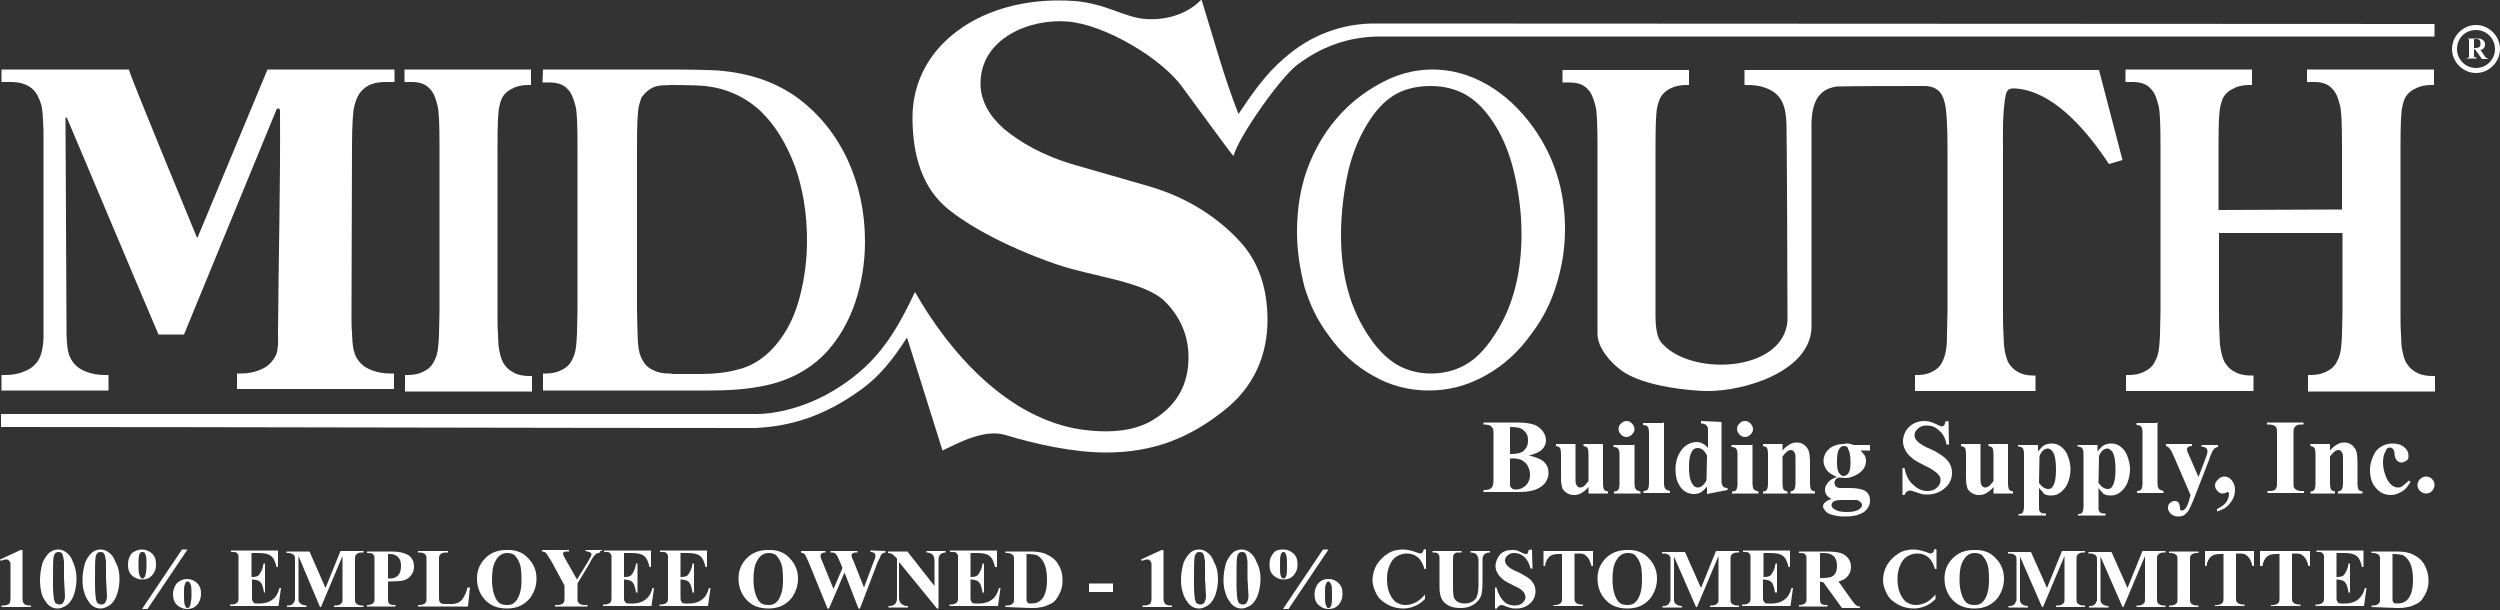 <?xml version="1.0" encoding="utf-8"?>
<!-- Generator: Adobe Illustrator 25.4.1, SVG Export Plug-In . SVG Version: 6.00 Build 0)  -->
<svg version="1.1" id="Layer_1" xmlns="http://www.w3.org/2000/svg" xmlns:xlink="http://www.w3.org/1999/xlink" x="0px" y="0px"
	 viewBox="0 0 500 122" style="enable-background:new 0 0 500 122;" xml:space="preserve">
<rect x="0" y="0" width="500" height="122" fill="#333333" stroke="none"/>
<style type="text/css">
	.st0{fill-rule:evenodd;clip-rule:evenodd;fill:#FFFFFF;}
	.st1{fill:#FFFFFF;}
</style>
<g>
	<path class="st0" d="M80.9,13.9L80.9,13.9h16.5l0,0h8.8V17c-0.2,0-1.9-0.1-3.3,0.5c-1.1,0.5-1.9,1-2.5,2.1c-0.2,0.5-0.4,1-0.5,1.6
		c-0.3,1-0.4,3.8-0.4,8.2v32.9c0,1.8,0,3.3,0.1,4.5l0,0c0,0.1,0,0.1,0,0.2c0,0.8,0.1,1.5,0.1,2.1c0.2,1.5,0.5,2.6,0.9,3.4
		c0.7,1.1,1.4,1.7,2.5,2.2c1.4,0.6,3.1,0.5,3.3,0.5v3.1h-8.8l0,0h-7l0,0h-0.8l0,0H81V75c0.2,0,1.9,0.1,3.3-0.5
		c1.1-0.5,1.9-1,2.5-2.2c0.9-1.6,0.9-3.6,1-5.4v-0.2c0-1.2,0.1-2.8,0.1-4.5V29.3c0-4.4-0.1-7.1-0.4-8.2c-0.4-1.6-0.8-2.6-1.5-3.3
		c-1.4-1.6-3.3-1.4-5.1-1.4L80.9,13.9L80.9,13.9L80.9,13.9z"/>
	<path class="st0" d="M39.6,47.3l13.9-33.4h25.4V14l0,0l0,0v2.4c-2.2,0-4.4-0.2-6.2,1.4c-0.8,0.7-1.4,1.7-1.8,3.3
		c-0.3,1-0.5,3.8-0.5,8.2l-0.1,32.6c0,0.1,0,0.2,0,0.3c0,0.5,0,0.9,0,1.3l0,0l0,0l0,0l0,0l0,0l0,0l0,0c0,1,0,2.1,0.1,2.9
		c0,0,0,0,0,0.1v0.1c0.1,1.9,0.1,3.9,1.2,5.4c0.8,1.1,1.7,1.7,3.2,2.2c1.7,0.6,3.8,0.5,4,0.5c0,1,0,2.1,0,3.1H47.4v-3.1
		c0.3,0,2.3,0.1,4-0.5c1.4-0.5,2.3-1,3.2-2.2c0.5-0.7,0.8-1.3,0.9-2.1c0.2-1.4,0.1-2.9,0.1-3c0.1-15,0.5-29.7,0.4-44.7
		c0-0.3-0.1-0.5-0.3-0.5c-0.2,0-0.3,0-0.4,0.2L36.8,66.9h-5.1c-6.1-14.3-12.2-28.9-18.3-43.3c0-0.1-0.1-0.1-0.2-0.1
		c0,0-0.1,0-0.1,0.1l0.2,41.6c0,0.2,0,0.4,0,0.7c0,0.4,0,0.7,0,1c0.1,1.9,0.1,3.9,1.2,5.4c0.8,1.1,1.7,1.7,3.2,2.2
		c1.7,0.6,3.8,0.5,4,0.5v3.1h-9.7l0,0h-1l0,0H0.3V75c0.3,0,2.3,0.1,4-0.5c1.4-0.5,2.3-1,3.2-2.2c0.9-1.3,1.1-3,1.2-4.6
		c0,0.1,0-41.7,0-41.7c-0.1-2.4-0.2-4-0.4-4.9c-0.5-1.6-1-2.6-1.8-3.3c-1.8-1.6-4-1.4-6.2-1.4v-2.5c2,0,11.9,0,11.9,0
		c7.6,0,13.7,0,13.6,0C25.5,14,39.2,47,39.3,47.3c0,0.1,0.1,0.2,0.2,0.2C39.6,47.4,39.6,47.4,39.6,47.3L39.6,47.3z"/>
	<path class="st0" d="M108.6,13.9L108.6,13.9h24.6c5.4,0,8.9,0.1,10.4,0.2c6.3,0.5,11.6,2.3,16.1,5.6c4.1,3.1,7.4,7.1,9.8,12.2
		c2.3,5,3.5,10.5,3.5,16.4c0,4.3-0.7,8.5-2,12.3s-3.2,7-5.5,9.6c-3.3,3.6-7.4,5.8-12.4,6.9c-3.8,0.8-7.5,1-11.4,1h-21.8l0,0h-1l0,0
		h-10.3v-0.3l0,0v-3.1c0.2,0,1.9,0.1,3.3-0.5c1.1-0.5,1.9-1,2.5-2.2c0.9-1.6,0.9-3.6,1-5.4v-0.2c0-1.2,0.1-2.7,0.1-4.5V29.4
		c0-4.4-0.1-7-0.4-8.2c-0.4-1.5-0.8-2.6-1.5-3.3c-1.4-1.6-3.3-1.4-5.1-1.4L108.6,13.9L108.6,13.9L108.6,13.9L108.6,13.9L108.6,13.9
		L108.6,13.9L108.6,13.9z M134.1,17c3.7,0,6,0.1,7,0.2c4.3,0.5,8,2.2,11.1,5.1c2.9,2.8,5.1,6.5,6.8,11c1.6,4.5,2.4,9.5,2.4,14.8
		c0,3.9-0.5,7.6-1.4,11.1c-0.9,3.5-2.2,6.3-3.9,8.6c-2.3,3.2-5.2,5.3-8.5,6.1c-2.5,0.7-5.2,0.9-7.8,0.9h-5.5v-0.1
		c-0.2,0-1.9,0.1-3.3-0.5c-1.1-0.5-1.9-1-2.5-2.2c-0.5-0.8-0.8-1.9-0.9-3.4c0-0.6-0.1-1.2-0.1-2.1c0-0.1,0-0.1,0-0.2l0,0
		c0-1.2-0.1-2.7-0.1-4.5V29.3c0-4.4,0.1-7,0.4-8.2c0.2-0.7,0.3-1.1,0.5-1.6c0.7-1,1.4-1.6,2.5-2.1C132.2,16.9,133.8,17.1,134.1,17
		L134.1,17L134.1,17z"/>
	<path class="st0" d="M443.7,42l24.7-0.1V29.3c0-4.4-0.1-7.1-0.4-8.2c-0.4-1.6-0.8-2.6-1.5-3.3c-1.4-1.6-3.3-1.4-5.1-1.4v-2.5l0,0
		l0,0H478l0,0h8.8V17c-0.2,0-1.9-0.1-3.3,0.5c-1.1,0.5-1.9,1-2.5,2.1c-0.2,0.5-0.4,1-0.5,1.6c-0.3,1-0.4,3.8-0.4,8.2v32.9
		c0,1.8,0,3.3,0.1,4.5l0,0c0,0.1,0,0.1,0,0.2c0,0.8,0.1,1.5,0.1,2.1c0.2,1.5,0.5,2.6,0.9,3.4c0.7,1.1,1.4,1.7,2.5,2.2
		c1.4,0.6,3.1,0.5,3.3,0.5v3.1h-8.8l0,0h-7l0,0h-0.8l0,0h-8.8V75c0.2,0,1.9,0.1,3.3-0.5c1.1-0.5,1.9-1,2.5-2.2
		c0.9-1.6,0.9-3.6,1-5.4v-0.2c0-1.2,0.1-2.8,0.1-4.5V46.6c-6.8,0-17.1,0-24.7,0v15.6c0,1.8,0,3.3,0.1,4.5l0,0c0,0.1,0,0.1,0,0.2
		c0,0.8,0.1,1.5,0.1,2.1c0.2,1.5,0.5,2.6,0.9,3.4c0.7,1.1,1.4,1.7,2.5,2.2c1.4,0.6,3.1,0.5,3.3,0.5v3.1h-8.8l0,0h-7l0,0H434l0,0
		h-8.8V75c0.2,0,1.9,0.1,3.3-0.5c1.1-0.5,1.9-1,2.5-2.2c0.9-1.6,0.9-3.6,1-5.4v-0.2c0-1.2,0.1-2.8,0.1-4.5V29.3
		c0-4.4-0.1-7.1-0.4-8.2c-0.4-1.6-0.8-2.6-1.5-3.3c-1.4-1.6-3.3-1.4-5.1-1.4v-2.5l0,0l0,0h16.5l0,0h8.8V17c-0.2,0-1.9-0.1-3.3,0.5
		c-1.1,0.5-1.9,1-2.5,2.1c-0.2,0.5-0.4,1-0.5,1.6c-0.3,1-0.4,3.8-0.4,8.2L443.7,42L443.7,42z"/>
	<path class="st0" d="M403.2,17.7c-0.7,0-1.7-0.2-2,1.1c-0.8,3.3-0.6,9.9-0.6,10.6v32.8c0,1.8,0,3.3,0.1,4.5l0,0c0,0.1,0,0.1,0,0.2
		c0,0.8,0.1,1.4,0.1,2.1c0.1,1.5,0.5,2.6,0.8,3.4c0.7,1.1,1.3,1.7,2.4,2.2c1.3,0.6,2.9,0.5,3.1,0.5v3.1h-8.4l0,0h-6.7l0,0h-0.8l0,0
		H383V75c0.2,0,1.8,0.1,3.1-0.5c1.1-0.5,1.8-1,2.4-2.2c0.8-1.6,0.9-3.6,0.9-5.4v-0.2c0-1.2,0.1-2.7,0.1-4.5V29.5
		c0-4.4-0.2-7.1-0.4-8.2c-0.4-2.4-1.3-3.9-3.9-4.1c-16.8,0-17.9,0.1-17.9,0.1c-3.9,0.6-4.8,3.5-5,7c0-0.1,0,41.4,0,41.4
		c-0.5,8.8-13.8,12.6-20.9,12.5c-2.3,0-12.5-0.7-17.1-4.1c-2.1-1.5-4.8-4.5-4.8-7.3c0-12.5,0-24.9,0-37.4c0-4.4-0.1-7-0.4-8.2
		c-0.4-1.5-0.8-2.6-1.5-3.3c-1.4-1.6-3.3-1.4-5.1-1.4v-2.5l0,0l0,0h16.5l0,0h8.8V17c-0.2,0-1.9-0.1-3.3,0.5c-1.9,0.8-2.6,1.9-3,3.7
		c-0.3,1-0.4,3.8-0.4,8.2V62c0,1.5-0.1,4.7,1,6.3c5.4,7,24.5,6.4,25.4-4.1c-0.1-36.9-0.2-37.6-0.2-39.2c-0.1-3.6-0.8-6.3-4.4-7.5
		c-1.7-0.6-3.8-0.5-4-0.5v-3h9.7l0,0c2.9,0,5.8,0,8.7,0l0,0h3.2h49.3l4.7,18l-2.7,0.8C414.9,22.4,408.6,18.1,403.2,17.7L403.2,17.7z
		"/>
	<path class="st0" d="M259.4,46.4c0-5,0.8-9.7,2.6-14s4.3-8,7.7-11.2c2.5-2.3,5.3-4.1,8.1-5.4c2.9-1.3,5.8-1.9,8.7-1.9
		c3.8,0,7.4,1,10.9,3c3.5,2,6.6,4.9,9.2,8.5c4.3,6,6.4,12.8,6.4,20.4c0,3.9-0.6,7.5-1.7,11.1c-1.1,3.6-2.7,6.8-4.9,9.7
		c-2.6,3.7-5.7,6.5-9.3,8.5s-7.3,3-11.3,3c-3.9,0-7.6-0.9-11.1-2.9c-3.6-2-6.6-4.7-9.1-8.3c-2.1-2.8-3.6-5.9-4.7-9.5
		C260,53.9,259.4,50.2,259.4,46.4L259.4,46.4z M268.2,47c0,8.2,1.9,15,5.8,20.6c1.7,2.5,3.6,4.3,5.5,5.4c2,1.1,4.1,1.7,6.7,1.7
		s4.8-0.6,6.8-1.7c2-1.1,3.8-2.9,5.5-5.4c3.9-5.6,5.8-12.5,5.8-20.8c0-4.5-0.6-8.7-1.6-12.8c-1-4-2.5-7.4-4.5-10.2
		c-1.6-2.3-3.3-3.9-5.3-5c-1.9-1-4.1-1.6-6.8-1.6c-2.5,0-4.8,0.5-6.7,1.5c-1.9,1-3.7,2.7-5.3,5.1c-1.9,2.8-3.4,6.2-4.4,10.2
		C268.8,38,268.2,42.4,268.2,47L268.2,47z"/>
	<path class="st0" d="M247.7,22.8c2.6-3.9,5.4-8,9.2-11.2c5.3-4.7,11.7-6.9,18-6.9c72.9,0,139.1,0.1,212,0.1v2.5H276.6
		c-7.2-0.1-12.7,2.3-17.2,5.7c-3.5,2.7-11.7,14.4-12.7,18.2c-0.2,0-9.1-12.3-10.1-13.6c-4.1-5.9-15.8-12.8-23.2-13.3
		c-7.5-0.6-17.3,3.4-17.3,12.4c0,3.3,1.6,6.3,4.6,9c3.1,2.6,7.7,5.4,14.3,7.3l14.6,4.2c8.4,2.4,14.3,6.7,18.3,11
		c4.1,4.4,5.6,10,5.6,15.8c0,7-2.7,13.4-8.7,18.1c-6.8,5.4-14,8.4-23.6,8.4c-6.6,0-14.2-1.7-20.1-3.5c-4.3-1.3-9.6,1.7-12.6,3.1
		c-1-3.3-6.4-20.3-7.1-22.6c-2.8,4.4-5.5,7.7-8.9,10.2c-7.7,5.7-14.7,7.6-21.5,7.9c-43.9,0-104.8-0.2-150.8-0.2v-2.6
		c48.5,0,148.4,0,151.2,0s11.7-0.9,20.5-8.4c5.3-4.5,8.3-10.1,11.1-16c7,12.3,18.6,25.3,33.2,27.5c5.7,0.8,11.1,0.4,15-2.3
		c4.3-2.8,6.5-6.9,6.5-12.1c0-4.2-1.5-8-4.7-11.2c-4-4-14.6-5-21.6-7.4c-11.6-4-19.1-8.7-22.5-11.7c-5.3-4.8-6.4-12-6.4-17.7
		c0-6.1,2.5-11.9,7.7-16.3c6-5.1,14.8-7.7,24.7-7c6.3,0.5,10,3.3,14.2,3.6c4,0.3,8.3-0.9,11.2-3.9C242.7,7.6,244.8,15.5,247.7,22.8
		L247.7,22.8z"/>
	<g>
		<path class="st0" d="M494.8,9.8v1.1c0,0.2,0,0.4,0,0.4c0,0.1,0.1,0.1,0.1,0.1c0.1,0,0.2,0.1,0.4,0.1v0.2h-2v-0.1
			c0.2,0,0.3,0,0.4-0.1c0.1,0,0.1-0.1,0.1-0.1c0-0.1,0-0.2,0-0.4V8.3c0-0.2,0-0.4,0-0.4c0-0.1-0.1-0.1-0.1-0.1
			c-0.1,0-0.2-0.1-0.4-0.1V7.7h1.9c0.5,0,0.8,0,1,0.1c0.2,0.1,0.4,0.2,0.6,0.4c0.1,0.2,0.2,0.4,0.2,0.7c0,0.3-0.1,0.6-0.3,0.8
			c-0.1,0.1-0.3,0.2-0.6,0.3l0.9,1.3c0.1,0.2,0.2,0.3,0.3,0.3c0.1,0.1,0.2,0.1,0.3,0.1v0.1h-1.2l-1.3-1.8L494.8,9.8L494.8,9.8z
			 M494.8,7.8v1.8h0.2c0.3,0,0.5,0,0.7-0.1c0.1-0.1,0.3-0.1,0.3-0.3c0.1-0.1,0.1-0.3,0.1-0.5c0-0.3-0.1-0.6-0.2-0.7
			c-0.2-0.2-0.4-0.2-0.7-0.2L494.8,7.8L494.8,7.8z"/>
		<path class="st0" d="M495.2,5c2.6,0,4.8,2.2,4.8,4.8s-2.2,4.8-4.8,4.8s-4.8-2.2-4.8-4.8S492.6,5,495.2,5L495.2,5z M495.2,6
			c2.1,0,3.8,1.7,3.8,3.8s-1.7,3.8-3.8,3.8s-3.8-1.7-3.8-3.8C491.4,7.7,493,6,495.2,6L495.2,6z"/>
	</g>
	<path class="st0" d="M485.2,95.3c0.5,0,0.9,0.2,1.2,0.5c0.4,0.4,0.5,0.8,0.5,1.2c0,0.5-0.2,0.8-0.5,1.2c-0.4,0.4-0.8,0.5-1.2,0.5
		c-0.5,0-0.8-0.2-1.2-0.5c-0.4-0.4-0.5-0.8-0.5-1.2c0-0.5,0.2-0.8,0.5-1.2C484.4,95.5,484.8,95.3,485.2,95.3L485.2,95.3z"/>
	<path class="st0" d="M481.8,96.1l0.3,0.3c-0.5,0.8-1,1.5-1.7,1.9s-1.4,0.7-2.2,0.7c-1.3,0-2.3-0.5-3.1-1.5
		c-0.8-0.9-1.1-2.2-1.1-3.5c0-1.3,0.4-2.4,1-3.5c0.8-1.2,2.1-1.8,3.6-1.8c1,0,1.8,0.3,2.3,0.8c0.6,0.5,0.8,1,0.8,1.7
		c0,0.4-0.1,0.8-0.4,0.9c-0.3,0.2-0.6,0.4-0.9,0.4s-0.8-0.1-1-0.4c-0.3-0.3-0.5-0.8-0.5-1.4c0-0.5-0.2-0.8-0.3-0.9
		c-0.2-0.2-0.4-0.3-0.6-0.3c-0.4,0-0.7,0.2-0.8,0.6c-0.4,0.6-0.6,1.3-0.6,2.4c0,0.9,0.2,1.8,0.5,2.6c0.3,0.8,0.7,1.5,1.2,1.9
		c0.4,0.3,0.8,0.5,1.3,0.5c0.4,0,0.7-0.1,0.9-0.3C481,96.8,481.4,96.5,481.8,96.1L481.8,96.1z"/>
	<path class="st0" d="M466,88.9v1.2c0.5-0.6,0.9-0.9,1.4-1.2c0.5-0.3,0.9-0.4,1.5-0.4c0.7,0,1.1,0.2,1.6,0.6
		c0.4,0.4,0.7,0.8,0.8,1.3c0.1,0.4,0.2,1.1,0.2,2.3v3.8c0,0.8,0.1,1.2,0.2,1.4c0.1,0.2,0.4,0.3,0.8,0.4v0.4h-4.9v-0.4
		c0.4-0.1,0.7-0.2,0.8-0.5c0.1-0.2,0.2-0.6,0.2-1.3v-4.3c0-0.8,0-1.3-0.1-1.5s-0.2-0.4-0.3-0.5c-0.2-0.1-0.3-0.2-0.5-0.2
		c-0.6,0-1.1,0.5-1.7,1.3v5.2c0,0.8,0.1,1.2,0.2,1.4c0.1,0.2,0.4,0.3,0.8,0.4v0.4h-4.9v-0.4c0.4,0,0.7-0.2,0.8-0.4
		c0.1-0.2,0.2-0.6,0.2-1.3V91c0-0.8-0.1-1.2-0.2-1.4c-0.1-0.2-0.4-0.3-0.8-0.4v-0.4H466L466,88.9z"/>
	<path class="st0" d="M460.8,98.2v0.4h-7.3v-0.4h0.5c0.4,0,0.8-0.1,0.9-0.2c0.2-0.1,0.3-0.3,0.4-0.5c0.1-0.2,0.1-0.6,0.1-1.3v-9.3
		c0-0.8,0-1.1-0.1-1.3c-0.1-0.2-0.2-0.4-0.5-0.5c-0.2-0.1-0.6-0.2-0.9-0.2h-0.5v-0.4h7.3v0.4h-0.5c-0.4,0-0.8,0.1-0.9,0.2
		c-0.2,0.1-0.3,0.3-0.5,0.5c-0.1,0.2-0.1,0.6-0.1,1.3v9.3c0,0.8,0,1.1,0.1,1.3c0.1,0.2,0.3,0.4,0.5,0.5c0.2,0.1,0.6,0.2,0.9,0.2
		H460.8L460.8,98.2z"/>
	<path class="st0" d="M443.4,102.3v-0.5c0.8-0.4,1.4-0.8,1.8-1.3c0.4-0.6,0.6-1.1,0.6-1.7c0-0.1,0-0.2-0.1-0.3
		c-0.1-0.1-0.1-0.1-0.2-0.1c0,0-0.1,0-0.2,0.1c-0.2,0.1-0.5,0.2-0.8,0.2c-0.4,0-0.8-0.2-1-0.5c-0.3-0.3-0.5-0.7-0.5-1.1
		c0-0.5,0.2-0.8,0.6-1.2s0.8-0.6,1.2-0.6c0.6,0,1.1,0.2,1.5,0.7s0.7,1.1,0.7,1.9c0,1-0.3,1.9-0.9,2.6
		C445.5,101.4,444.7,101.9,443.4,102.3L443.4,102.3z"/>
	<path class="st0" d="M438.1,99l-3.1-7.2c-0.5-1.1-0.8-1.8-1-2c-0.2-0.3-0.5-0.5-0.8-0.6v-0.4h5.2v0.4c-0.4,0-0.6,0.1-0.8,0.2
		c-0.1,0.1-0.2,0.3-0.2,0.5c0,0.3,0.2,0.8,0.6,1.6l1.7,3.9l1.1-2.9c0.4-1,0.7-1.8,0.7-2.2c0-0.3-0.1-0.5-0.3-0.7
		c-0.2-0.2-0.5-0.2-0.9-0.3V89h3.3v0.4c-0.3,0-0.6,0.2-0.8,0.4c-0.2,0.2-0.6,0.9-1,2.2l-2.8,7.2c-0.7,1.8-1.2,2.9-1.6,3.3
		c-0.5,0.6-1,0.8-1.8,0.8c-0.6,0-1-0.2-1.4-0.5c-0.4-0.4-0.6-0.8-0.6-1.2c0-0.4,0.1-0.8,0.4-1c0.3-0.3,0.6-0.4,0.9-0.4
		s0.7,0.1,0.8,0.3s0.3,0.6,0.3,1c0,0.3,0,0.5,0.1,0.5c0.1,0.1,0.1,0.1,0.3,0.1s0.4-0.1,0.6-0.3c0.3-0.3,0.6-0.9,0.9-2L438.1,99
		L438.1,99z"/>
	<path class="st0" d="M431.5,84.4v12.1c0,0.7,0.1,1.1,0.3,1.3c0.2,0.2,0.5,0.3,0.9,0.4v0.4h-5.3v-0.4c0.5,0,0.8-0.2,0.9-0.4
		c0.1-0.2,0.2-0.6,0.2-1.2V86.6c0-0.7-0.1-1.1-0.3-1.3c-0.2-0.2-0.5-0.3-0.9-0.3v-0.4h4.1V84.4z"/>
	<path class="st0" d="M401.6,88.9v7.6c0,0.8,0.1,1.2,0.2,1.4c0.1,0.2,0.4,0.3,0.8,0.4v0.4h-3.9v-1.3c-0.5,0.6-0.9,0.9-1.4,1.2
		s-0.9,0.4-1.6,0.4c-0.6,0-1-0.2-1.5-0.5c-0.5-0.4-0.8-0.8-0.8-1.2c-0.2-0.5-0.2-1.2-0.2-2.3V91c0-0.8-0.1-1.2-0.2-1.4
		s-0.4-0.3-0.8-0.4v-0.4h3.9v6.7c0,0.7,0,1.1,0.1,1.3c0.1,0.2,0.2,0.4,0.3,0.5c0.2,0.1,0.3,0.2,0.5,0.2c0.3,0,0.5-0.1,0.7-0.2
		c0.3-0.2,0.6-0.6,1-1.1V91c0-0.8-0.1-1.2-0.2-1.4s-0.4-0.3-0.8-0.4v-0.4H401.6L401.6,88.9z"/>
	<path class="st0" d="M389.7,84.2l0.1,4.7h-0.5c-0.2-1.2-0.7-2.2-1.5-2.8c-0.8-0.8-1.6-1-2.5-1c-0.8,0-1.2,0.2-1.7,0.6
		c-0.4,0.4-0.7,0.8-0.7,1.3c0,0.3,0.1,0.6,0.2,0.8c0.2,0.3,0.6,0.7,0.9,0.9c0.3,0.2,1,0.7,2.3,1.2c1.7,0.8,2.7,1.6,3.3,2.3
		c0.6,0.8,0.8,1.5,0.8,2.4c0,1.2-0.5,2.2-1.4,3c-0.9,0.8-2.1,1.3-3.5,1.3c-0.5,0-0.8,0-1.2-0.1c-0.4-0.1-0.8-0.3-1.5-0.5
		c-0.4-0.1-0.6-0.2-0.8-0.2c-0.2,0-0.4,0.1-0.6,0.2c-0.2,0.1-0.4,0.4-0.5,0.7h-0.4v-5.4h0.4c0.3,1.5,0.8,2.6,1.8,3.4
		c0.8,0.8,1.8,1.2,2.8,1.2c0.8,0,1.4-0.2,1.9-0.7c0.5-0.4,0.7-0.9,0.7-1.5c0-0.4-0.1-0.7-0.3-0.9c-0.2-0.3-0.5-0.6-0.8-0.8
		c-0.4-0.3-1-0.7-1.9-1.1c-1.3-0.7-2.2-1.1-2.7-1.6c-0.6-0.5-1-0.9-1.3-1.5c-0.3-0.6-0.5-1.1-0.5-1.8c0-1.1,0.4-2.1,1.2-2.9
		c0.8-0.8,1.9-1.2,3.1-1.2c0.5,0,0.9,0.1,1.3,0.2c0.3,0.1,0.8,0.3,1.2,0.5s0.8,0.4,0.9,0.4c0.2,0,0.3-0.1,0.5-0.2
		c0.1-0.1,0.2-0.4,0.3-0.8L389.7,84.2L389.7,84.2z"/>
	<path class="st0" d="M356.5,88.9v1.2c0.5-0.6,0.9-0.9,1.4-1.2s0.9-0.4,1.5-0.4c0.7,0,1.1,0.2,1.6,0.6c0.4,0.4,0.7,0.8,0.8,1.3
		c0.1,0.4,0.2,1.1,0.2,2.3v3.8c0,0.8,0.1,1.2,0.2,1.4s0.4,0.3,0.8,0.4v0.4h-4.9v-0.4c0.4-0.1,0.7-0.2,0.8-0.5
		c0.1-0.2,0.2-0.6,0.2-1.3v-4.3c0-0.8,0-1.3-0.1-1.5s-0.2-0.4-0.3-0.5c-0.2-0.1-0.3-0.2-0.5-0.2c-0.6,0-1.1,0.5-1.7,1.3v5.2
		c0,0.8,0.1,1.2,0.2,1.4s0.4,0.3,0.8,0.4v0.4h-4.9v-0.4c0.4,0,0.7-0.2,0.8-0.4c0.1-0.2,0.2-0.6,0.2-1.3V91c0-0.8-0.1-1.2-0.2-1.4
		s-0.4-0.3-0.8-0.4v-0.4H356.5L356.5,88.9z"/>
	<path class="st0" d="M350.5,88.9v7.7c0,0.7,0.1,1.1,0.3,1.3c0.2,0.2,0.5,0.3,0.9,0.4v0.4h-5.3v-0.4c0.5,0,0.8-0.2,0.9-0.4
		c0.1-0.2,0.2-0.6,0.2-1.2V91c0-0.7-0.1-1.1-0.3-1.3c-0.2-0.2-0.5-0.3-0.9-0.3V89h4.1V88.9z"/>
	<path class="st0" d="M349,84.2c0.5,0,0.8,0.2,1.1,0.5s0.5,0.7,0.5,1.1c0,0.5-0.2,0.8-0.5,1.1c-0.3,0.3-0.7,0.5-1.1,0.5
		c-0.5,0-0.8-0.2-1.1-0.5c-0.3-0.3-0.5-0.7-0.5-1.1c0-0.5,0.2-0.8,0.5-1.1C348.2,84.3,348.6,84.2,349,84.2L349,84.2z"/>
	<path class="st0" d="M332.8,84.4v12.1c0,0.7,0.1,1.1,0.3,1.3c0.2,0.2,0.5,0.3,0.9,0.4v0.4h-5.3v-0.4c0.5,0,0.8-0.2,0.9-0.4
		c0.1-0.2,0.2-0.6,0.2-1.2V86.6c0-0.7-0.1-1.1-0.3-1.3c-0.2-0.2-0.5-0.3-0.9-0.3v-0.4h4.1V84.4z"/>
	<path class="st0" d="M326.9,88.9v7.7c0,0.7,0.1,1.1,0.3,1.3c0.2,0.2,0.5,0.3,0.9,0.4v0.4h-5.3v-0.4c0.5,0,0.8-0.2,0.9-0.4
		c0.1-0.2,0.2-0.6,0.2-1.2V91c0-0.7-0.1-1.1-0.3-1.3c-0.2-0.2-0.5-0.3-0.9-0.3V89h4.1V88.9z"/>
	<path class="st0" d="M325.3,84.2c0.5,0,0.8,0.2,1.1,0.5s0.5,0.7,0.5,1.1c0,0.5-0.2,0.8-0.5,1.1c-0.3,0.3-0.7,0.5-1.1,0.5
		c-0.5,0-0.8-0.2-1.1-0.5s-0.5-0.7-0.5-1.1c0-0.5,0.2-0.8,0.5-1.1C324.6,84.3,325,84.2,325.3,84.2L325.3,84.2z"/>
	<path class="st0" d="M320.6,88.9v7.6c0,0.8,0.1,1.2,0.2,1.4s0.4,0.3,0.8,0.4v0.4h-3.9v-1.3c-0.5,0.6-0.9,0.9-1.4,1.2
		c-0.5,0.3-0.9,0.4-1.6,0.4c-0.6,0-1-0.2-1.5-0.5c-0.5-0.4-0.8-0.8-0.8-1.2c-0.2-0.5-0.2-1.2-0.2-2.3V91c0-0.8-0.1-1.2-0.2-1.4
		c-0.1-0.2-0.4-0.3-0.8-0.4v-0.4h3.9v6.7c0,0.7,0,1.1,0.1,1.3c0.1,0.2,0.2,0.4,0.3,0.5c0.2,0.1,0.3,0.2,0.5,0.2
		c0.3,0,0.5-0.1,0.7-0.2c0.3-0.2,0.6-0.6,1-1.1V91c0-0.8-0.1-1.2-0.2-1.4c-0.1-0.2-0.4-0.3-0.8-0.4v-0.4H320.6L320.6,88.9z"/>
	<path class="st0" d="M419.7,97.6v3.6c0,0.5,0,0.8,0.1,1s0.2,0.3,0.4,0.4c0.2,0.1,0.5,0.1,0.9,0.1v0.4h-5.5v-0.3
		c0.5,0,0.8-0.1,0.9-0.4c0.1-0.2,0.2-0.6,0.2-1.2V90.9c0-0.7-0.1-1.1-0.3-1.3c-0.2-0.2-0.5-0.3-0.9-0.3V89h4v1.3
		c0.4-0.5,0.7-0.8,1-1.1c0.5-0.3,1-0.5,1.7-0.5c0.8,0,1.4,0.2,2,0.7c0.6,0.5,1,1,1.3,1.9c0.3,0.8,0.5,1.7,0.5,2.5
		c0,1-0.2,1.9-0.5,2.7c-0.3,0.8-0.8,1.4-1.4,1.9c-0.6,0.5-1.2,0.7-2,0.7c-0.6,0-1-0.1-1.5-0.4C420.4,98.3,420,98.1,419.7,97.6
		L419.7,97.6z M419.7,96.6c0.6,0.8,1.2,1.2,1.9,1.2c0.4,0,0.7-0.2,0.9-0.6c0.4-0.6,0.6-1.7,0.6-3.3c0-1.7-0.2-2.8-0.6-3.5
		c-0.3-0.4-0.7-0.7-1-0.7c-0.7,0-1.3,0.5-1.7,1.5L419.7,96.6L419.7,96.6z"/>
	<path class="st0" d="M407.8,97.6v3.6c0,0.5,0,0.8,0.1,1c0.1,0.2,0.2,0.3,0.4,0.4s0.5,0.1,0.9,0.1v0.4h-5.5v-0.3
		c0.5,0,0.8-0.1,0.9-0.4c0.1-0.2,0.2-0.6,0.2-1.2V90.9c0-0.7-0.1-1.1-0.3-1.3c-0.2-0.2-0.5-0.3-0.9-0.3V89h4v1.3
		c0.4-0.5,0.7-0.8,1-1.1c0.5-0.3,1-0.5,1.7-0.5c0.8,0,1.4,0.2,2,0.7c0.6,0.5,1,1,1.3,1.9c0.3,0.8,0.5,1.7,0.5,2.5
		c0,1-0.2,1.9-0.5,2.7s-0.8,1.4-1.4,1.9c-0.6,0.5-1.2,0.7-2,0.7c-0.6,0-1-0.1-1.5-0.4C408.6,98.3,408.2,98.1,407.8,97.6L407.8,97.6z
		 M407.8,96.6c0.6,0.8,1.2,1.2,1.9,1.2c0.4,0,0.7-0.2,0.9-0.6c0.4-0.6,0.6-1.7,0.6-3.3c0-1.7-0.2-2.8-0.6-3.5
		c-0.3-0.4-0.7-0.7-1-0.7c-0.7,0-1.3,0.5-1.7,1.5L407.8,96.6L407.8,96.6z"/>
	<path class="st0" d="M370.7,89h3.3v1.1h-1.9c0.4,0.4,0.6,0.7,0.8,0.9c0.2,0.4,0.3,0.8,0.3,1.1c0,0.7-0.2,1.3-0.6,1.8
		c-0.4,0.5-0.9,0.9-1.6,1.2s-1.2,0.5-1.8,0.5c0,0-0.5,0-1.2-0.1c-0.3,0-0.6,0.1-0.8,0.3c-0.2,0.2-0.3,0.5-0.3,0.8s0.1,0.5,0.3,0.7
		c0.2,0.2,0.5,0.3,0.9,0.3h1.8c1.4,0,2.4,0.2,3,0.5c0.8,0.5,1.1,1.1,1.1,2.1c0,0.6-0.2,1.1-0.6,1.6s-0.8,0.8-1.4,1
		c-0.9,0.4-1.9,0.5-3.1,0.5c-0.8,0-1.7-0.1-2.3-0.3c-0.8-0.2-1.2-0.4-1.5-0.8c-0.3-0.3-0.5-0.7-0.5-0.9s0.1-0.6,0.4-0.8
		c0.3-0.3,0.7-0.5,1.3-0.7c-0.9-0.5-1.3-1-1.3-1.9c0-0.5,0.2-0.9,0.6-1.4s0.9-0.8,1.8-1.1c-0.9-0.4-1.6-0.8-2-1.3
		c-0.4-0.6-0.7-1.2-0.7-1.9c0-0.9,0.4-1.8,1.1-2.4c0.8-0.7,1.8-1,3-1C369.3,88.6,370,88.7,370.7,89L370.7,89z M368.3,100
		c-0.8,0-1.1,0.1-1.4,0.2c-0.4,0.2-0.6,0.5-0.6,0.8s0.2,0.7,0.7,0.9c0.4,0.3,1.2,0.5,2.3,0.5c0.9,0,1.7-0.1,2.3-0.4
		c0.6-0.3,0.8-0.7,0.8-1c0-0.2-0.1-0.3-0.2-0.5c-0.2-0.2-0.5-0.4-0.8-0.5C370.9,100,369.9,100,368.3,100L368.3,100z M368.8,89.2
		c-0.4,0-0.8,0.2-1,0.7c-0.3,0.4-0.4,1.2-0.4,2.5c0,1,0.1,1.8,0.4,2.2c0.3,0.4,0.6,0.6,0.9,0.6s0.8-0.2,1-0.6
		c0.3-0.4,0.4-1.1,0.4-2.3c0-1.2-0.2-2.1-0.5-2.5C369.6,89.4,369.3,89.2,368.8,89.2L368.8,89.2z"/>
	<path class="st0" d="M344.3,84.4v11.2c0,0.8,0,1.2,0.1,1.3c0.1,0.2,0.2,0.4,0.3,0.5c0.2,0.1,0.5,0.2,0.8,0.2V98l-4.1,0.8v-1.5
		c-0.5,0.6-0.9,1-1.3,1.2c-0.4,0.2-0.8,0.3-1.3,0.3c-1.2,0-2.3-0.6-2.9-1.7c-0.6-0.9-0.8-2-0.8-3.3c0-1,0.2-2,0.6-2.8
		c0.4-0.8,0.8-1.4,1.5-1.9c0.7-0.4,1.3-0.7,2.1-0.7c0.5,0,0.8,0.1,1.2,0.3c0.4,0.2,0.8,0.5,1.1,0.9v-2.9c0-0.8,0-1.2-0.1-1.3
		c-0.1-0.2-0.2-0.4-0.4-0.5s-0.5-0.2-0.9-0.2v-0.5L344.3,84.4L344.3,84.4z M341.4,91.1c-0.5-1-1.1-1.5-1.9-1.5
		c-0.3,0-0.5,0.1-0.7,0.2c-0.3,0.2-0.5,0.6-0.7,1.1c-0.2,0.6-0.3,1.4-0.3,2.4c0,1.2,0.1,2.2,0.3,2.7c0.2,0.6,0.5,1,0.8,1.3
		c0.2,0.1,0.4,0.2,0.7,0.2c0.6,0,1.2-0.5,1.7-1.4L341.4,91.1L341.4,91.1z"/>
	<path class="st0" d="M305.8,91.1c1.3,0.3,2.3,0.7,2.8,1.1c0.8,0.7,1.1,1.4,1.1,2.4c0,1-0.5,2-1.3,2.6c-1,0.8-2.5,1.2-4.6,1.2h-7.1
		v-0.4c0.7,0,1.1-0.1,1.3-0.2s0.4-0.3,0.5-0.5c0.1-0.2,0.2-0.7,0.2-1.4V87c0-0.8,0-1.2-0.2-1.4c-0.1-0.2-0.3-0.4-0.5-0.5
		c-0.2-0.1-0.7-0.2-1.3-0.2v-0.4h6.8c1.6,0,2.7,0.2,3.5,0.5c0.7,0.3,1.2,0.8,1.6,1.3c0.4,0.6,0.6,1.2,0.6,1.8c0,0.7-0.3,1.3-0.8,1.8
		C307.9,90.4,307,90.8,305.8,91.1L305.8,91.1z M302,90.8c0.9,0,1.7-0.1,2.2-0.3c0.5-0.2,0.8-0.6,1-0.9c0.3-0.4,0.4-0.9,0.4-1.5
		c0-0.7-0.1-1.1-0.4-1.5s-0.6-0.7-1-0.9c-0.5-0.2-1.2-0.3-2.2-0.3V90.8L302,90.8z M302,91.7v4.5v0.6c0,0.4,0.1,0.7,0.3,0.8
		c0.2,0.2,0.5,0.3,0.8,0.3c0.6,0,1-0.1,1.5-0.4c0.5-0.3,0.8-0.6,1-1c0.3-0.5,0.4-0.9,0.4-1.6s-0.2-1.2-0.5-1.8s-0.8-0.8-1.2-1.1
		C303.8,91.8,303.1,91.6,302,91.7L302,91.7z"/>
	<g>
		<path class="st1" d="M4.5,110v9.1c0,0.7,0,1.1,0.1,1.3c0.1,0.2,0.2,0.4,0.4,0.5s0.5,0.2,0.9,0.2h0.3v0.3H0.3v-0.3h0.3
			c0.5,0,0.8-0.1,1-0.2c0.2-0.1,0.4-0.3,0.4-0.5c0.1-0.2,0.1-0.7,0.1-1.3v-5.8c0-0.6,0-0.8-0.1-0.9c-0.1-0.1-0.2-0.3-0.3-0.4
			s-0.3-0.1-0.5-0.1c-0.3,0-0.7,0.1-1,0.3L0,111.9l4.1-1.9H4.5z"/>
		<path class="st1" d="M15.3,115.8c0,1.1-0.2,2.2-0.5,3.1c-0.2,0.6-0.5,1.1-0.8,1.5c-0.3,0.4-0.7,0.7-1.1,0.9
			c-0.4,0.2-0.8,0.4-1.3,0.4c-0.6,0-1-0.1-1.5-0.4c-0.5-0.3-0.8-0.7-1.1-1.2c-0.3-0.4-0.5-0.8-0.7-1.5C8.1,117.8,8,116.9,8,116
			c0-1.2,0.2-2.3,0.5-3.4c0.3-0.8,0.8-1.5,1.3-2c0.6-0.5,1.2-0.7,1.8-0.7c0.7,0,1.2,0.2,1.8,0.7c0.6,0.5,0.9,1,1.2,1.8
			C15.1,113.5,15.3,114.6,15.3,115.8z M12.8,115.7c0-2,0-3.1,0-3.4c-0.1-0.8-0.2-1.3-0.4-1.6c-0.1-0.2-0.4-0.3-0.7-0.3
			c-0.3,0-0.5,0.1-0.6,0.2c-0.2,0.2-0.4,0.6-0.4,1c-0.1,0.5-0.1,2.2-0.1,5.1c0,1.6,0.1,2.6,0.2,3.2c0.1,0.4,0.2,0.7,0.4,0.8
			c0.2,0.1,0.4,0.2,0.7,0.2c0.3,0,0.5-0.1,0.7-0.3c0.2-0.3,0.4-0.8,0.4-1.4L12.8,115.7z"/>
		<path class="st1" d="M23.9,115.8c0,1.1-0.2,2.2-0.5,3.1c-0.2,0.6-0.5,1.1-0.8,1.5c-0.3,0.4-0.7,0.7-1.1,0.9
			c-0.4,0.2-0.8,0.4-1.3,0.4c-0.6,0-1-0.1-1.5-0.4c-0.5-0.3-0.8-0.7-1.1-1.2c-0.3-0.4-0.5-0.8-0.7-1.5c-0.3-0.8-0.4-1.7-0.4-2.6
			c0-1.2,0.2-2.3,0.5-3.4c0.3-0.8,0.8-1.5,1.3-2c0.6-0.5,1.2-0.7,1.8-0.7c0.7,0,1.2,0.2,1.8,0.7c0.6,0.5,0.9,1,1.2,1.8
			C23.7,113.5,23.9,114.6,23.9,115.8z M21.2,115.7c0-2,0-3.1,0-3.4c-0.1-0.8-0.2-1.3-0.4-1.6c-0.1-0.2-0.4-0.3-0.7-0.3
			c-0.3,0-0.5,0.1-0.6,0.2c-0.2,0.2-0.4,0.6-0.4,1c-0.1,0.5-0.1,2.2-0.1,5.1c0,1.6,0.1,2.6,0.2,3.2c0.1,0.4,0.2,0.7,0.4,0.8
			c0.2,0.1,0.4,0.2,0.7,0.2c0.3,0,0.5-0.1,0.7-0.3c0.2-0.3,0.4-0.8,0.4-1.4L21.2,115.7z"/>
		<path class="st1" d="M28.4,109.9c0.8,0,1.4,0.3,2,0.8c0.6,0.6,0.8,1.2,0.8,2.2s-0.3,1.6-0.8,2.2c-0.6,0.6-1.2,0.8-2,0.8
			s-1.4-0.3-2-0.8c-0.6-0.6-0.8-1.2-0.8-2.2s0.3-1.7,0.8-2.3C27,110.2,27.6,109.9,28.4,109.9z M28.4,110.4c-0.1,0-0.2,0-0.3,0.1
			s-0.3,0.4-0.3,0.7c-0.1,0.3-0.1,0.9-0.1,2c0,0.8,0,1.4,0.2,1.8c0.1,0.3,0.2,0.5,0.3,0.6s0.2,0.1,0.3,0.1c0.1,0,0.2,0,0.3-0.1
			s0.2-0.3,0.3-0.6c0.1-0.4,0.2-1,0.2-1.8c0-0.9,0-1.6-0.1-2c-0.1-0.3-0.2-0.5-0.3-0.7C28.7,110.4,28.6,110.4,28.4,110.4z
			 M37.5,109.9l-8,11.9h-1.1l8-11.9H37.5z M37.4,115.8c0.8,0,1.5,0.3,2,0.8c0.6,0.6,0.8,1.2,0.8,2.2c0,0.9-0.3,1.6-0.8,2.2
			c-0.6,0.6-1.2,0.8-2,0.8c-0.8,0-1.4-0.3-2-0.8c-0.6-0.6-0.8-1.3-0.8-2.2c0-0.8,0.3-1.6,0.8-2.2C36,116.1,36.6,115.8,37.4,115.8z
			 M37.5,116.3c-0.1,0-0.2,0-0.3,0.1c-0.1,0.1-0.2,0.4-0.3,0.7c-0.1,0.3-0.1,0.8-0.1,1.7c0,0.9,0,1.6,0.1,2c0.1,0.3,0.2,0.5,0.3,0.7
			c0.1,0.1,0.2,0.1,0.3,0.1c0.1,0,0.2,0,0.3-0.1c0.1-0.1,0.3-0.4,0.3-0.7c0.1-0.4,0.2-1,0.2-1.8c0-0.8,0-1.5-0.1-1.9
			c-0.1-0.3-0.2-0.5-0.3-0.6C37.7,116.3,37.6,116.3,37.5,116.3z"/>
		<path class="st1" d="M50.3,110.8v4.6h0.2c0.8,0,1.2-0.2,1.5-0.7c0.3-0.5,0.6-1.1,0.7-2h0.3v5.8h-0.2c-0.1-0.7-0.2-1.1-0.4-1.6
			c-0.2-0.4-0.5-0.7-0.8-0.8c-0.3-0.1-0.7-0.2-1.2-0.2v3.2c0,0.7,0,1,0.1,1.1c0.1,0.1,0.2,0.3,0.3,0.4c0.2,0.1,0.4,0.1,0.7,0.1H52
			c1,0,1.9-0.3,2.5-0.8c0.7-0.5,1.1-1.2,1.4-2.3h0.3l-0.5,3.6H46v-0.3h0.4c0.3,0,0.6-0.1,0.8-0.2c0.2-0.1,0.3-0.2,0.4-0.4
			c0.1-0.1,0.1-0.5,0.1-1v-7.3c0-0.5,0-0.8,0-0.9c-0.1-0.2-0.2-0.4-0.3-0.5c-0.2-0.2-0.5-0.2-0.8-0.2h-0.4v-0.3h9.4v3.3h-0.3
			c-0.2-0.8-0.4-1.4-0.7-1.8c-0.3-0.4-0.7-0.7-1.2-0.8c-0.3-0.1-0.8-0.2-1.8-0.2H50.3z"/>
		<path class="st1" d="M65.1,117.6l3-7.4h4.6v0.3h-0.4c-0.4,0-0.6,0.1-0.8,0.2c-0.1,0.1-0.3,0.2-0.4,0.4c-0.1,0.1-0.1,0.5-0.1,1v7.4
			c0,0.6,0,0.9,0.1,1c0.1,0.2,0.2,0.3,0.4,0.4c0.2,0.1,0.5,0.2,0.8,0.2h0.4v0.3h-5.9v-0.3h0.4c0.4,0,0.6-0.1,0.8-0.2
			c0.1-0.1,0.3-0.2,0.4-0.4c0.1-0.1,0.1-0.5,0.1-1v-8.3l-4.3,10.2h-0.2l-4.3-10.2v7.9c0,0.6,0,0.8,0,1c0.1,0.3,0.2,0.5,0.5,0.7
			c0.3,0.2,0.7,0.3,1.1,0.3v0.3h-3.9v-0.3h0.1c0.3,0,0.5,0,0.7-0.1c0.2-0.1,0.4-0.2,0.5-0.4s0.2-0.4,0.3-0.6c0-0.1,0-0.4,0-0.8v-7
			c0-0.6,0-0.9-0.1-1c-0.1-0.2-0.2-0.3-0.4-0.4c-0.2-0.1-0.5-0.2-0.8-0.2h-0.4v-0.3h4.6L65.1,117.6z"/>
		<path class="st1" d="M77.6,116.3v3.1c0,0.6,0,1,0.1,1.1c0.1,0.2,0.2,0.3,0.4,0.4c0.2,0.1,0.6,0.1,1,0.1v0.3h-5.7V121
			c0.6,0,0.8-0.1,1-0.2c0.2-0.1,0.3-0.2,0.4-0.4s0.1-0.6,0.1-1.1v-7.1c0-0.6,0-1-0.1-1.1c-0.1-0.2-0.2-0.3-0.4-0.4
			c-0.2-0.1-0.6-0.1-1-0.1v-0.3h4.9c1.6,0,2.7,0.3,3.5,0.8c0.7,0.6,1,1.3,1,2.2c0,0.8-0.2,1.3-0.7,1.9c-0.5,0.6-1,0.8-1.9,1
			C79.8,116.2,78.8,116.3,77.6,116.3z M77.6,110.8v4.9c0.2,0,0.3,0,0.4,0c0.7,0,1.2-0.2,1.6-0.6c0.4-0.4,0.6-1,0.6-1.9
			s-0.2-1.4-0.6-1.8s-0.9-0.6-1.6-0.6L77.6,110.8L77.6,110.8z"/>
		<path class="st1" d="M94,117.4l-0.4,3.9h-10v-0.3h0.4c0.3,0,0.6-0.1,0.8-0.2c0.2-0.1,0.3-0.2,0.4-0.4c0.1-0.1,0.1-0.5,0.1-1v-7.3
			c0-0.6,0-0.9-0.1-1c-0.1-0.2-0.2-0.3-0.4-0.4c-0.2-0.1-0.5-0.2-0.8-0.2h-0.4v-0.3h6v0.3h-0.5c-0.3,0-0.6,0.1-0.8,0.2
			c-0.2,0.1-0.3,0.2-0.4,0.4c-0.1,0.1-0.1,0.5-0.1,1v7.1c0,0.6,0,0.9,0.1,1.1s0.2,0.3,0.4,0.4c0.1,0.1,0.5,0.1,1,0.1h0.9
			c0.6,0,1.1-0.1,1.5-0.3c0.4-0.2,0.8-0.6,1-1c0.3-0.5,0.6-1.1,0.8-2H94V117.4z"/>
		<path class="st1" d="M101.3,110c1.8-0.1,3.3,0.5,4.3,1.6c1.1,1.1,1.7,2.5,1.7,4.1c0,1.4-0.4,2.6-1.2,3.8c-1.1,1.4-2.6,2.2-4.7,2.2
			c-2.1,0-3.6-0.7-4.7-2.1c-0.8-1-1.3-2.3-1.3-3.9c0-1.7,0.6-3,1.7-4.1C98.2,110.5,99.6,110,101.3,110z M101.4,110.6
			c-1,0-1.8,0.6-2.3,1.6c-0.5,0.8-0.7,2.1-0.7,3.7c0,1.9,0.4,3.3,1,4.2c0.5,0.7,1.1,0.9,2,0.9c0.6,0,1-0.1,1.4-0.4
			c0.5-0.4,0.8-0.9,1.1-1.7s0.4-1.8,0.4-3c0-1.5-0.1-2.6-0.4-3.3c-0.3-0.8-0.7-1.2-1-1.6C102.4,110.7,101.9,110.6,101.4,110.6z"/>
		<path class="st1" d="M120,110.2v0.3c-0.4,0.1-0.7,0.2-0.8,0.3c-0.3,0.2-0.8,0.8-1.3,1.9l-2.4,4v2.7c0,0.6,0,0.9,0.1,1
			c0.1,0.2,0.2,0.3,0.4,0.4c0.2,0.1,0.4,0.2,0.8,0.2h0.7v0.3H111V121h0.6c0.4,0,0.6-0.1,0.8-0.2c0.2-0.1,0.3-0.2,0.4-0.4
			c0.1-0.1,0.1-0.5,0.1-1v-2.3l-2.6-4.8c-0.6-0.9-0.9-1.5-1.1-1.7s-0.5-0.3-0.8-0.3v-0.3h5.4v0.3h-0.3c-0.3,0-0.6,0-0.7,0.1
			c-0.1,0.1-0.2,0.2-0.2,0.3c0,0.2,0.2,0.7,0.7,1.5l2.1,3.7l2.1-3.4c0.5-0.8,0.8-1.4,0.8-1.6s-0.1-0.3-0.2-0.4
			c-0.2-0.1-0.6-0.2-1-0.3V110h3.3V110.2z"/>
		<path class="st1" d="M124.8,110.8v4.6h0.2c0.8,0,1.2-0.2,1.5-0.7c0.3-0.5,0.6-1.1,0.7-2h0.3v5.8h-0.3c-0.1-0.7-0.2-1.1-0.4-1.6
			c-0.2-0.4-0.5-0.7-0.8-0.8c-0.3-0.1-0.7-0.2-1.2-0.2v3.2c0,0.7,0,1,0.1,1.1c0.1,0.1,0.2,0.3,0.3,0.4c0.2,0.1,0.4,0.1,0.7,0.1h0.7
			c1,0,1.9-0.3,2.5-0.8c0.7-0.5,1.1-1.2,1.4-2.3h0.3l-0.5,3.6h-9.7v-0.3h0.4c0.3,0,0.6-0.1,0.8-0.2s0.3-0.2,0.4-0.4
			c0.1-0.1,0.1-0.5,0.1-1v-7.3c0-0.5,0-0.8,0-0.9c-0.1-0.2-0.2-0.4-0.3-0.5c-0.2-0.2-0.5-0.2-0.8-0.2h-0.4v-0.3h9.4v3.3h-0.3
			c-0.2-0.8-0.4-1.4-0.7-1.8c-0.3-0.4-0.7-0.7-1.2-0.8c-0.3-0.1-0.8-0.2-1.8-0.2H124.8z"/>
		<path class="st1" d="M136.1,110.8v4.6h0.2c0.8,0,1.2-0.2,1.5-0.7c0.3-0.5,0.6-1.1,0.7-2h0.3v5.8h-0.3c-0.1-0.7-0.2-1.1-0.4-1.6
			c-0.2-0.4-0.5-0.7-0.8-0.8c-0.3-0.1-0.7-0.2-1.2-0.2v3.2c0,0.7,0,1,0.1,1.1c0.1,0.1,0.2,0.3,0.3,0.4c0.2,0.1,0.4,0.1,0.7,0.1h0.7
			c1,0,1.9-0.3,2.5-0.8c0.7-0.5,1.1-1.2,1.4-2.3h0.3l-0.5,3.6h-9.7v-0.3h0.4c0.3,0,0.6-0.1,0.8-0.2s0.3-0.2,0.4-0.4
			c0.1-0.1,0.1-0.5,0.1-1v-7.3c0-0.5,0-0.8,0-0.9c-0.1-0.2-0.2-0.4-0.3-0.5c-0.2-0.2-0.5-0.2-0.8-0.2H132v-0.3h9.4v3.3h-0.3
			c-0.2-0.8-0.4-1.4-0.7-1.8c-0.3-0.4-0.7-0.7-1.2-0.8c-0.3-0.1-0.8-0.2-1.8-0.2H136.1z"/>
		<path class="st1" d="M153.6,110c1.8-0.1,3.3,0.5,4.3,1.6c1.1,1.1,1.7,2.5,1.7,4.1c0,1.4-0.4,2.6-1.2,3.8c-1.1,1.4-2.6,2.2-4.7,2.2
			c-2.1,0-3.6-0.7-4.7-2.1c-0.8-1-1.3-2.3-1.3-3.9c0-1.7,0.6-3,1.7-4.1C150.5,110.5,151.9,110,153.6,110z M153.7,110.6
			c-1,0-1.8,0.6-2.3,1.6c-0.5,0.8-0.7,2.1-0.7,3.7c0,1.9,0.4,3.3,1,4.2c0.5,0.7,1.1,0.9,2,0.9c0.6,0,1-0.1,1.4-0.4
			c0.5-0.4,0.8-0.9,1.1-1.7c0.3-0.8,0.4-1.8,0.4-3c0-1.5-0.1-2.6-0.4-3.3c-0.3-0.8-0.7-1.2-1-1.6
			C154.7,110.7,154.3,110.6,153.7,110.6z"/>
		<path class="st1" d="M177.1,110.2v0.3c-0.2,0-0.4,0.1-0.6,0.2c-0.2,0.1-0.3,0.3-0.4,0.5c0,0.1-0.2,0.5-0.6,1.3l-3.5,9.2h-0.3
			l-2.8-7.2l-3.1,7.2h-0.3l-3.7-9.1c-0.4-0.9-0.7-1.5-0.8-1.7c-0.2-0.2-0.4-0.3-0.8-0.4v-0.3h4.9v0.3c-0.4,0-0.7,0.1-0.8,0.2
			c-0.1,0.1-0.2,0.3-0.2,0.4c0,0.2,0.1,0.7,0.4,1.3l2.2,5.4l1.8-4.2l-0.5-1.2c-0.3-0.7-0.5-1.1-0.6-1.3c-0.1-0.2-0.3-0.4-0.5-0.5
			s-0.5-0.1-0.8-0.1v-0.3h5.4v0.3c-0.4,0-0.7,0-0.8,0.1c-0.1,0-0.2,0.1-0.3,0.2c-0.1,0.1-0.1,0.2-0.1,0.3s0.1,0.5,0.4,1.1l2.1,5.3
			l1.8-4.8c0.2-0.5,0.3-0.8,0.4-1c0-0.2,0.1-0.4,0.1-0.5c0-0.2-0.1-0.4-0.2-0.6c-0.2-0.1-0.5-0.2-0.8-0.2v-0.3L177.1,110.2
			L177.1,110.2z"/>
		<path class="st1" d="M181.4,110.2l5.5,7v-4.8c0-0.7-0.1-1.1-0.3-1.4c-0.3-0.3-0.8-0.5-1.3-0.5v-0.3h3.8v0.3
			c-0.5,0.1-0.8,0.1-0.9,0.3c-0.2,0.1-0.3,0.3-0.4,0.5s-0.1,0.6-0.1,1.1v9.3h-0.3l-7.6-9.3v7.1c0,0.7,0.2,1,0.5,1.3
			c0.3,0.2,0.7,0.4,1,0.4h0.3v0.3h-3.9v-0.3c0.7,0,1-0.1,1.3-0.4c0.3-0.3,0.4-0.7,0.4-1.2v-7.9l-0.3-0.3c-0.3-0.3-0.5-0.5-0.7-0.6
			s-0.5-0.2-0.8-0.2v-0.3h3.8V110.2z"/>
		<path class="st1" d="M194.1,110.8v4.6h0.2c0.8,0,1.2-0.2,1.5-0.7c0.3-0.5,0.6-1.1,0.7-2h0.3v5.8h-0.3c-0.1-0.7-0.2-1.1-0.4-1.6
			c-0.2-0.4-0.5-0.7-0.8-0.8c-0.3-0.1-0.7-0.2-1.2-0.2v3.2c0,0.7,0,1,0.1,1.1c0.1,0.1,0.2,0.3,0.3,0.4c0.2,0.1,0.4,0.1,0.7,0.1h0.7
			c1,0,1.9-0.3,2.5-0.8c0.7-0.5,1.1-1.2,1.4-2.3h0.3l-0.5,3.6h-9.7v-0.3h0.4c0.3,0,0.6-0.1,0.8-0.2s0.3-0.2,0.4-0.4
			c0.1-0.1,0.1-0.5,0.1-1v-7.3c0-0.5,0-0.8,0-0.9c-0.1-0.2-0.2-0.4-0.3-0.5c-0.2-0.2-0.5-0.2-0.8-0.2h-0.5v-0.3h9.4v3.3H199
			c-0.2-0.8-0.4-1.4-0.7-1.8c-0.3-0.4-0.7-0.7-1.2-0.8c-0.3-0.1-0.8-0.2-1.8-0.2H194.1z"/>
		<path class="st1" d="M201.1,121.4v-0.3h0.4c0.3,0,0.6-0.1,0.8-0.2s0.3-0.3,0.4-0.4c0.1-0.1,0.1-0.5,0.1-1v-7.3c0-0.6,0-0.9-0.1-1
			c-0.1-0.2-0.2-0.3-0.4-0.4c-0.2-0.1-0.5-0.2-0.8-0.2h-0.4v-0.3h5.1c1.3,0,2.4,0.2,3.2,0.6c1,0.5,1.8,1.1,2.3,2.1
			c0.6,0.9,0.8,1.9,0.8,3.1c0,0.8-0.1,1.5-0.4,2.2c-0.3,0.7-0.6,1.2-0.9,1.6c-0.4,0.5-0.8,0.8-1.4,1c-0.6,0.3-1.1,0.5-2,0.6
			c-0.4,0.1-0.8,0.1-1.6,0.1L201.1,121.4L201.1,121.4z M205.3,110.8v8.7c0,0.5,0,0.8,0.1,0.8c0,0.1,0.1,0.2,0.2,0.3
			c0.2,0.1,0.4,0.1,0.7,0.1c0.9,0,1.6-0.3,2.1-0.9c0.7-0.8,1-2.2,1-3.9c0-1.4-0.2-2.6-0.7-3.5c-0.4-0.7-0.8-1.1-1.4-1.4
			C206.9,110.9,206.2,110.8,205.3,110.8z"/>
		<path class="st1" d="M222.6,118.4h-4.8v-1.7h4.8V118.4z"/>
		<path class="st1" d="M232.7,110v9.1c0,0.7,0,1.1,0.1,1.3c0.1,0.2,0.2,0.4,0.4,0.5c0.2,0.1,0.5,0.2,0.9,0.2h0.3v0.3h-5.9v-0.3h0.3
			c0.5,0,0.8-0.1,1-0.2c0.2-0.1,0.4-0.3,0.4-0.5c0.1-0.2,0.1-0.7,0.1-1.3v-5.8c0-0.6,0-0.8-0.1-0.9c-0.1-0.1-0.2-0.3-0.3-0.4
			c-0.1-0.1-0.3-0.1-0.5-0.1c-0.3,0-0.7,0.1-1,0.3l-0.2-0.3l4.1-1.9H232.7z"/>
		<path class="st1" d="M243.6,115.8c0,1.1-0.2,2.2-0.5,3.1c-0.2,0.6-0.5,1.1-0.8,1.5c-0.3,0.4-0.7,0.7-1.1,0.9
			c-0.4,0.2-0.8,0.4-1.3,0.4c-0.6,0-1-0.1-1.5-0.4c-0.5-0.3-0.8-0.7-1.1-1.2c-0.3-0.4-0.5-0.8-0.7-1.5c-0.3-0.8-0.4-1.7-0.4-2.6
			c0-1.2,0.2-2.3,0.5-3.4c0.3-0.8,0.8-1.5,1.3-2s1.2-0.7,1.8-0.7c0.7,0,1.2,0.2,1.8,0.7s0.9,1,1.2,1.8
			C243.4,113.5,243.6,114.6,243.6,115.8z M241,115.7c0-2,0-3.1,0-3.4c-0.1-0.8-0.2-1.3-0.4-1.6c-0.1-0.2-0.4-0.3-0.7-0.3
			c-0.3,0-0.5,0.1-0.6,0.2c-0.2,0.2-0.4,0.6-0.4,1c-0.1,0.5-0.1,2.2-0.1,5.1c0,1.6,0.1,2.6,0.2,3.2c0.1,0.4,0.2,0.7,0.4,0.8
			s0.4,0.2,0.7,0.2c0.3,0,0.5-0.1,0.7-0.3c0.2-0.3,0.4-0.8,0.4-1.4L241,115.7z"/>
		<path class="st1" d="M252.1,115.8c0,1.1-0.2,2.2-0.5,3.1c-0.2,0.6-0.5,1.1-0.8,1.5c-0.3,0.4-0.7,0.7-1.1,0.9
			c-0.4,0.2-0.8,0.4-1.3,0.4c-0.6,0-1-0.1-1.5-0.4c-0.5-0.3-0.8-0.7-1.1-1.2c-0.3-0.4-0.5-0.8-0.7-1.5c-0.3-0.8-0.4-1.7-0.4-2.6
			c0-1.2,0.2-2.3,0.5-3.4c0.3-0.8,0.8-1.5,1.3-2s1.2-0.7,1.8-0.7c0.7,0,1.2,0.2,1.8,0.7s0.9,1,1.2,1.8
			C251.9,113.5,252.1,114.6,252.1,115.8z M249.5,115.7c0-2,0-3.1,0-3.4c-0.1-0.8-0.2-1.3-0.4-1.6c-0.1-0.2-0.4-0.3-0.7-0.3
			c-0.3,0-0.5,0.1-0.6,0.2c-0.2,0.2-0.4,0.6-0.4,1c-0.1,0.5-0.1,2.2-0.1,5.1c0,1.6,0.1,2.6,0.2,3.2c0.1,0.4,0.2,0.7,0.4,0.8
			c0.2,0.1,0.4,0.2,0.7,0.2c0.3,0,0.5-0.1,0.7-0.3c0.2-0.3,0.4-0.8,0.4-1.4L249.5,115.7z"/>
		<path class="st1" d="M256.7,109.9c0.8,0,1.4,0.3,2,0.8c0.6,0.6,0.8,1.2,0.8,2.2s-0.3,1.6-0.8,2.2c-0.6,0.6-1.2,0.8-2,0.8
			c-0.8,0-1.4-0.3-2-0.8c-0.6-0.6-0.8-1.2-0.8-2.2s0.3-1.7,0.8-2.3S255.8,109.9,256.7,109.9z M256.7,110.4c-0.1,0-0.2,0-0.3,0.1
			c-0.1,0.1-0.3,0.4-0.3,0.7c-0.1,0.3-0.1,0.9-0.1,2c0,0.8,0,1.4,0.1,1.8c0.1,0.3,0.2,0.5,0.3,0.6c0.1,0.1,0.2,0.1,0.3,0.1
			c0.1,0,0.2,0,0.3-0.1c0.1-0.1,0.2-0.3,0.3-0.6c0.1-0.4,0.1-1,0.1-1.8c0-0.9,0-1.6-0.1-2c-0.1-0.3-0.2-0.5-0.3-0.7
			C256.9,110.4,256.8,110.4,256.7,110.4z M265.7,109.9l-8,11.9h-1.1l8-11.9H265.7z M265.7,115.8c0.8,0,1.5,0.3,2,0.8
			c0.6,0.6,0.8,1.2,0.8,2.2c0,0.9-0.3,1.6-0.8,2.2c-0.6,0.6-1.2,0.8-2,0.8c-0.8,0-1.4-0.3-2-0.8c-0.6-0.6-0.8-1.3-0.8-2.2
			c0-0.8,0.3-1.6,0.8-2.2C264.2,116.1,264.8,115.8,265.7,115.8z M265.7,116.3c-0.1,0-0.2,0-0.3,0.1c-0.1,0.1-0.2,0.4-0.3,0.7
			c-0.1,0.3-0.1,0.8-0.1,1.7c0,0.9,0,1.6,0.1,2c0.1,0.3,0.2,0.5,0.3,0.7c0.1,0.1,0.2,0.1,0.3,0.1c0.1,0,0.2,0,0.3-0.1
			s0.3-0.4,0.3-0.7c0.1-0.4,0.1-1,0.1-1.8c0-0.8,0-1.5-0.1-1.9c-0.1-0.3-0.2-0.5-0.3-0.6C265.9,116.3,265.8,116.3,265.7,116.3z"/>
		<path class="st1" d="M285.2,109.9v3.9h-0.3c-0.3-1-0.7-1.8-1.3-2.3c-0.7-0.6-1.4-0.8-2.3-0.8c-0.7,0-1.3,0.2-2,0.6
			c-0.6,0.4-1,0.9-1.3,1.6c-0.4,0.8-0.6,1.8-0.6,2.8c0,1,0.1,1.9,0.4,2.7c0.3,0.8,0.7,1.4,1.2,1.9c0.6,0.4,1.2,0.7,2.1,0.7
			c0.8,0,1.3-0.2,2-0.5c0.6-0.3,1.2-0.8,1.9-1.6v0.9c-0.7,0.7-1.3,1.1-2,1.4c-0.7,0.3-1.5,0.5-2.3,0.5c-1.2,0-2.3-0.3-3.2-0.8
			c-0.9-0.5-1.7-1.1-2.2-2.1c-0.5-0.9-0.8-1.9-0.8-2.8c0-1,0.3-2.1,0.8-3c0.6-0.9,1.3-1.7,2.3-2.3c0.9-0.6,2-0.8,3-0.8
			c0.8,0,1.6,0.2,2.5,0.5c0.5,0.2,0.8,0.3,0.9,0.3c0.2,0,0.4-0.1,0.5-0.2c0.1-0.1,0.2-0.4,0.3-0.7L285.2,109.9L285.2,109.9z"/>
		<path class="st1" d="M286.5,110.2h5.8v0.3h-0.3c-0.5,0-0.8,0-0.9,0.1c-0.2,0.1-0.3,0.2-0.4,0.4c-0.1,0.2-0.1,0.6-0.1,1.2v5.4
			c0,1,0.1,1.7,0.2,2c0.2,0.3,0.4,0.6,0.8,0.8c0.4,0.2,0.8,0.3,1.3,0.3c0.6,0,1.1-0.1,1.6-0.4c0.5-0.3,0.8-0.7,0.9-1.1
			c0.2-0.5,0.3-1.3,0.3-2.5v-4.5c0-0.5-0.1-0.8-0.2-1c-0.1-0.2-0.3-0.4-0.4-0.5c-0.3-0.1-0.6-0.2-1-0.2v-0.3h3.9v0.3h-0.1
			c-0.3,0-0.6,0.1-0.8,0.2c-0.2,0.1-0.4,0.3-0.5,0.6c-0.1,0.2-0.1,0.5-0.1,0.9v4.2c0,1.3-0.1,2.3-0.3,2.8s-0.6,1.1-1.3,1.6
			c-0.7,0.5-1.6,0.8-2.7,0.8c-0.9,0-1.7-0.1-2.3-0.4c-0.8-0.4-1.2-0.8-1.5-1.3c-0.3-0.6-0.5-1.3-0.5-2.3v-5.4c0-0.7,0-1-0.1-1.2
			s-0.2-0.3-0.4-0.4c-0.2-0.1-0.5-0.1-0.9-0.1L286.5,110.2L286.5,110.2z"/>
		<path class="st1" d="M306.4,109.9l0.1,3.8h-0.4c-0.2-0.9-0.6-1.7-1.2-2.3c-0.7-0.6-1.3-0.8-2.1-0.8c-0.6,0-1,0.2-1.3,0.5
			c-0.4,0.3-0.5,0.7-0.5,1c0,0.3,0.1,0.5,0.2,0.7c0.2,0.3,0.4,0.5,0.8,0.8c0.3,0.2,0.8,0.5,1.8,0.9c1.3,0.7,2.2,1.2,2.6,1.8
			c0.5,0.6,0.7,1.2,0.7,2c0,0.9-0.4,1.8-1.1,2.4c-0.8,0.7-1.7,1-2.8,1c-0.4,0-0.7,0-1-0.1s-0.8-0.2-1.2-0.4
			c-0.3-0.1-0.5-0.2-0.7-0.2c-0.2,0-0.3,0.1-0.5,0.2c-0.2,0.1-0.3,0.3-0.4,0.5H299v-4.2h0.3c0.3,1.2,0.8,2.1,1.4,2.7
			c0.7,0.7,1.4,0.9,2.3,0.9c0.7,0,1.1-0.2,1.5-0.5c0.4-0.4,0.6-0.8,0.6-1.1c0-0.3-0.1-0.6-0.2-0.8c-0.1-0.3-0.4-0.5-0.7-0.8
			c-0.3-0.2-0.8-0.5-1.5-0.8c-1-0.5-1.8-0.9-2.2-1.3c-0.5-0.4-0.8-0.8-1-1.2c-0.3-0.5-0.4-0.9-0.4-1.4c0-0.8,0.4-1.7,0.9-2.3
			c0.7-0.7,1.5-0.9,2.4-0.9c0.4,0,0.8,0,1,0.1s0.6,0.2,0.9,0.4s0.7,0.3,0.8,0.3c0.2,0,0.3,0,0.4-0.1c0.1-0.1,0.2-0.3,0.2-0.7
			L306.4,109.9L306.4,109.9z"/>
		<path class="st1" d="M318.6,110.2v3h-0.3c-0.2-0.7-0.4-1.2-0.6-1.5c-0.2-0.3-0.5-0.6-0.8-0.8c-0.2-0.1-0.6-0.2-1.1-0.2h-0.9v8.6
			c0,0.6,0,0.9,0.1,1c0.1,0.2,0.2,0.3,0.4,0.4c0.2,0.1,0.5,0.2,0.8,0.2h0.4v0.3h-5.9V121h0.4c0.3,0,0.6-0.1,0.8-0.2
			c0.2-0.1,0.3-0.2,0.4-0.4c0.1-0.1,0.1-0.5,0.1-1v-8.6h-0.8c-0.8,0-1.3,0.2-1.7,0.5c-0.5,0.5-0.8,1.1-0.9,1.9h-0.3v-3L318.6,110.2
			L318.6,110.2z"/>
		<path class="st1" d="M325.4,110c1.8-0.1,3.3,0.5,4.3,1.6c1.1,1.1,1.7,2.5,1.7,4.1c0,1.4-0.4,2.6-1.2,3.8c-1.1,1.4-2.6,2.2-4.7,2.2
			s-3.6-0.7-4.7-2.1c-0.8-1-1.3-2.3-1.3-3.9c0-1.7,0.6-3,1.7-4.1C322.3,110.5,323.8,110,325.4,110z M325.5,110.6
			c-1,0-1.8,0.6-2.3,1.6c-0.5,0.8-0.7,2.1-0.7,3.7c0,1.9,0.4,3.3,1,4.2c0.5,0.7,1.1,0.9,2,0.9c0.6,0,1-0.1,1.4-0.4
			c0.5-0.4,0.8-0.9,1.1-1.7c0.3-0.8,0.4-1.8,0.4-3c0-1.5-0.1-2.6-0.4-3.3c-0.3-0.8-0.7-1.2-1-1.6
			C326.6,110.7,326.1,110.6,325.5,110.6z"/>
		<path class="st1" d="M340.2,117.6l3-7.4h4.6v0.3h-0.4c-0.4,0-0.6,0.1-0.8,0.2c-0.1,0.1-0.3,0.2-0.4,0.4c-0.1,0.1-0.1,0.5-0.1,1
			v7.4c0,0.6,0,0.9,0.1,1c0.1,0.2,0.2,0.3,0.4,0.4c0.2,0.1,0.5,0.2,0.8,0.2h0.4v0.3H342v-0.3h0.4c0.4,0,0.6-0.1,0.8-0.2
			c0.1-0.1,0.3-0.2,0.4-0.4c0.1-0.1,0.1-0.5,0.1-1v-8.3l-4.3,10.2h-0.2l-4.4-10.1v7.9c0,0.6,0,0.8,0,1c0.1,0.3,0.2,0.5,0.5,0.7
			s0.7,0.3,1.1,0.3v0.3h-3.9v-0.3h0.1c0.3,0,0.5,0,0.7-0.1c0.2-0.1,0.4-0.2,0.5-0.4s0.2-0.4,0.3-0.6c0-0.1,0-0.4,0-0.8v-7
			c0-0.6,0-0.9-0.1-1c-0.1-0.2-0.2-0.3-0.4-0.4c-0.2-0.1-0.5-0.2-0.8-0.2h-0.4v-0.3h4.6L340.2,117.6z"/>
		<path class="st1" d="M352.7,110.8v4.6h0.2c0.8,0,1.2-0.2,1.5-0.7c0.3-0.5,0.6-1.1,0.7-2h0.3v5.8H355c-0.1-0.7-0.2-1.1-0.4-1.6
			c-0.2-0.4-0.5-0.7-0.8-0.8c-0.3-0.1-0.7-0.2-1.2-0.2v3.2c0,0.7,0,1,0.1,1.1c0.1,0.1,0.2,0.3,0.3,0.4c0.2,0.1,0.4,0.1,0.7,0.1h0.7
			c1,0,1.9-0.3,2.5-0.8c0.7-0.5,1.1-1.2,1.4-2.3h0.3l-0.5,3.6h-9.7v-0.3h0.4c0.3,0,0.6-0.1,0.8-0.2s0.3-0.2,0.4-0.4
			c0.1-0.1,0.1-0.5,0.1-1v-7.3c0-0.5,0-0.8,0-0.9c-0.1-0.2-0.2-0.4-0.3-0.5c-0.2-0.2-0.5-0.2-0.8-0.2h-0.4v-0.3h9.4v3.3h-0.3
			c-0.2-0.8-0.4-1.4-0.7-1.8c-0.3-0.4-0.7-0.7-1.2-0.8c-0.3-0.1-0.8-0.2-1.8-0.2H352.7z"/>
		<path class="st1" d="M364,116.3v3.1c0,0.6,0,1,0.1,1.1c0.1,0.2,0.2,0.3,0.4,0.4c0.2,0.1,0.6,0.1,1,0.1v0.3h-5.7V121
			c0.6,0,0.8-0.1,1-0.2c0.2-0.1,0.3-0.2,0.4-0.4s0.1-0.6,0.1-1.1v-7.1c0-0.6,0-1-0.1-1.1c-0.1-0.2-0.2-0.3-0.4-0.4
			c-0.2-0.1-0.6-0.1-1-0.1v-0.3h5.3c1.3,0,2.3,0.1,3,0.3c0.7,0.2,1.1,0.6,1.5,1c0.4,0.5,0.6,1.1,0.6,1.8c0,0.8-0.3,1.5-0.9,2.1
			c-0.4,0.4-0.9,0.6-1.6,0.8l2.7,3.8c0.4,0.5,0.6,0.8,0.8,0.9c0.2,0.2,0.5,0.3,0.8,0.3v0.3h-3.6l-3.7-5.1L364,116.3L364,116.3z
			 M364,110.7v4.9h0.5c0.8,0,1.3-0.1,1.7-0.2c0.4-0.2,0.7-0.4,0.9-0.8c0.2-0.4,0.3-0.8,0.3-1.4c0-0.8-0.2-1.5-0.6-1.9s-1-0.7-2-0.7
			H364z"/>
		<path class="st1" d="M387.3,109.9v3.9H387c-0.3-1-0.7-1.8-1.3-2.3c-0.7-0.6-1.4-0.8-2.3-0.8c-0.7,0-1.3,0.2-2,0.6
			c-0.6,0.4-1,0.9-1.3,1.6c-0.4,0.8-0.6,1.8-0.6,2.8c0,1,0.1,1.9,0.4,2.7c0.3,0.8,0.7,1.4,1.2,1.9c0.6,0.4,1.2,0.7,2.1,0.7
			c0.8,0,1.3-0.2,2-0.5c0.6-0.3,1.2-0.8,1.9-1.6v0.9c-0.7,0.7-1.3,1.1-2,1.4c-0.7,0.3-1.5,0.5-2.3,0.5c-1.2,0-2.3-0.3-3.2-0.8
			c-0.9-0.5-1.7-1.1-2.2-2.1c-0.5-0.9-0.8-1.9-0.8-2.8c0-1,0.3-2.1,0.8-3c0.6-0.9,1.3-1.7,2.3-2.3c0.9-0.6,2-0.8,3-0.8
			c0.8,0,1.6,0.2,2.5,0.5c0.5,0.2,0.8,0.3,0.9,0.3c0.2,0,0.4-0.1,0.5-0.2c0.1-0.1,0.2-0.4,0.3-0.7L387.3,109.9L387.3,109.9z"/>
		<path class="st1" d="M394.8,110c1.8-0.1,3.3,0.5,4.3,1.6c1.1,1.1,1.7,2.5,1.7,4.1c0,1.4-0.4,2.6-1.2,3.8c-1.1,1.4-2.6,2.2-4.7,2.2
			c-2.1,0-3.6-0.7-4.7-2.1c-0.8-1-1.3-2.3-1.3-3.9c0-1.7,0.6-3,1.7-4.1C391.7,110.5,393.1,110,394.8,110z M394.9,110.6
			c-1,0-1.8,0.6-2.3,1.6c-0.5,0.8-0.7,2.1-0.7,3.7c0,1.9,0.4,3.3,1,4.2c0.5,0.7,1.1,0.9,2,0.9c0.6,0,1-0.1,1.4-0.4
			c0.5-0.4,0.8-0.9,1.1-1.7c0.3-0.8,0.4-1.8,0.4-3c0-1.5-0.1-2.6-0.4-3.3c-0.3-0.8-0.7-1.2-1-1.6
			C395.9,110.7,395.4,110.6,394.9,110.6z"/>
		<path class="st1" d="M409.4,117.6l3-7.4h4.6v0.3h-0.4c-0.4,0-0.6,0.1-0.8,0.2c-0.1,0.1-0.3,0.2-0.4,0.4c-0.1,0.1-0.1,0.5-0.1,1
			v7.4c0,0.6,0,0.9,0.1,1c0.1,0.2,0.2,0.3,0.4,0.4c0.2,0.1,0.5,0.2,0.8,0.2h0.4v0.3h-5.8v-0.3h0.4c0.4,0,0.6-0.1,0.8-0.2
			c0.1-0.1,0.3-0.2,0.4-0.4c0.1-0.1,0.1-0.5,0.1-1v-8.3l-4.3,10.2h-0.2l-4.4-10.1v7.9c0,0.6,0,0.8,0,1c0.1,0.3,0.2,0.5,0.5,0.7
			c0.3,0.2,0.7,0.3,1.1,0.3v0.3h-3.9v-0.3h0.1c0.3,0,0.5,0,0.7-0.1c0.2-0.1,0.4-0.2,0.5-0.4c0.1-0.2,0.2-0.4,0.3-0.6
			c0-0.1,0-0.4,0-0.8v-7c0-0.6,0-0.9-0.1-1c-0.1-0.2-0.2-0.3-0.4-0.4c-0.2-0.1-0.5-0.2-0.8-0.2h-0.4v-0.3h4.6L409.4,117.6z"/>
		<path class="st1" d="M425.5,117.6l3-7.4h4.6v0.3h-0.4c-0.4,0-0.6,0.1-0.8,0.2c-0.1,0.1-0.3,0.2-0.4,0.4c-0.1,0.1-0.1,0.5-0.1,1
			v7.4c0,0.6,0,0.9,0.1,1c0.1,0.2,0.2,0.3,0.4,0.4c0.2,0.1,0.5,0.2,0.8,0.2h0.4v0.3h-5.8v-0.3h0.4c0.4,0,0.6-0.1,0.8-0.2
			c0.1-0.1,0.3-0.2,0.4-0.4c0.1-0.1,0.1-0.5,0.1-1v-8.3l-4.3,10.2h-0.2l-4.4-10.1v7.9c0,0.6,0,0.8,0,1c0.1,0.3,0.2,0.5,0.5,0.7
			c0.3,0.2,0.7,0.3,1.1,0.3v0.3h-3.9v-0.3h0.1c0.3,0,0.5,0,0.7-0.1c0.2-0.1,0.4-0.2,0.5-0.4c0.1-0.2,0.2-0.4,0.3-0.6
			c0-0.1,0-0.4,0-0.8v-7c0-0.6,0-0.9-0.1-1c-0.1-0.2-0.2-0.3-0.4-0.4c-0.2-0.1-0.5-0.2-0.8-0.2h-0.4v-0.3h4.6L425.5,117.6z"/>
		<path class="st1" d="M439.7,121.1v0.3h-5.9v-0.3h0.4c0.3,0,0.6-0.1,0.8-0.2s0.3-0.2,0.4-0.4c0.1-0.1,0.1-0.5,0.1-1v-7.3
			c0-0.6,0-0.9-0.1-1c-0.1-0.2-0.2-0.3-0.4-0.4c-0.2-0.1-0.5-0.2-0.8-0.2h-0.4v-0.3h5.9v0.3h-0.4c-0.3,0-0.6,0.1-0.8,0.2
			c-0.2,0.1-0.3,0.2-0.4,0.4c-0.1,0.1-0.1,0.5-0.1,1v7.3c0,0.6,0,0.9,0.1,1c0.1,0.2,0.2,0.3,0.4,0.4c0.2,0.1,0.5,0.2,0.8,0.2H439.7z
			"/>
		<path class="st1" d="M450.8,110.2v3h-0.3c-0.2-0.7-0.4-1.2-0.6-1.5c-0.2-0.3-0.5-0.6-0.8-0.8c-0.2-0.1-0.6-0.2-1.1-0.2h-0.8v8.6
			c0,0.6,0,0.9,0.1,1c0.1,0.2,0.2,0.3,0.4,0.4c0.2,0.1,0.5,0.2,0.8,0.2h0.4v0.3h-5.9V121h0.4c0.3,0,0.6-0.1,0.8-0.2
			c0.2-0.1,0.3-0.2,0.4-0.4c0.1-0.1,0.1-0.5,0.1-1v-8.6h-0.8c-0.8,0-1.3,0.2-1.7,0.5c-0.5,0.5-0.8,1.1-0.9,1.9h-0.3v-3L450.8,110.2
			L450.8,110.2z"/>
		<path class="st1" d="M462,110.2v3h-0.3c-0.2-0.7-0.4-1.2-0.6-1.5c-0.2-0.3-0.5-0.6-0.8-0.8c-0.2-0.1-0.6-0.2-1.1-0.2h-0.8v8.6
			c0,0.6,0,0.9,0.1,1c0.1,0.2,0.2,0.3,0.4,0.4c0.2,0.1,0.5,0.2,0.8,0.2h0.4v0.3h-5.9V121h0.4c0.3,0,0.6-0.1,0.8-0.2
			c0.2-0.1,0.3-0.2,0.4-0.4c0.1-0.1,0.1-0.5,0.1-1v-8.6h-0.8c-0.8,0-1.3,0.2-1.7,0.5c-0.5,0.5-0.8,1.1-0.9,1.9H452v-3L462,110.2
			L462,110.2z"/>
		<path class="st1" d="M467.3,110.8v4.6h0.2c0.8,0,1.2-0.2,1.5-0.7c0.3-0.5,0.6-1.1,0.7-2h0.3v5.8h-0.3c-0.1-0.7-0.2-1.1-0.4-1.6
			c-0.2-0.4-0.5-0.7-0.8-0.8c-0.3-0.1-0.7-0.2-1.2-0.2v3.2c0,0.7,0,1,0.1,1.1c0.1,0.1,0.2,0.3,0.3,0.4c0.2,0.1,0.4,0.1,0.7,0.1h0.7
			c1,0,1.9-0.3,2.5-0.8s1.1-1.2,1.4-2.3h0.3l-0.5,3.6h-9.7v-0.3h0.4c0.3,0,0.6-0.1,0.8-0.2c0.2-0.1,0.3-0.2,0.4-0.4
			c0.1-0.1,0.1-0.5,0.1-1v-7.3c0-0.5,0-0.8,0-0.9c-0.1-0.2-0.2-0.4-0.3-0.5c-0.2-0.2-0.5-0.2-0.8-0.2h-0.4v-0.3h9.4v3.3h-0.3
			c-0.2-0.8-0.4-1.4-0.7-1.8c-0.3-0.4-0.7-0.7-1.2-0.8c-0.3-0.1-0.8-0.2-1.8-0.2H467.3z"/>
		<path class="st1" d="M474.3,121.4v-0.3h0.4c0.3,0,0.6-0.1,0.8-0.2c0.2-0.1,0.3-0.3,0.4-0.4c0.1-0.1,0.1-0.5,0.1-1v-7.3
			c0-0.6,0-0.9-0.1-1c-0.1-0.2-0.2-0.3-0.4-0.4c-0.2-0.1-0.5-0.2-0.8-0.2h-0.4v-0.3h5.1c1.3,0,2.4,0.2,3.2,0.6
			c1,0.5,1.8,1.1,2.3,2.1c0.5,0.9,0.8,1.9,0.8,3.1c0,0.8-0.1,1.5-0.4,2.2c-0.3,0.7-0.6,1.2-0.9,1.6c-0.4,0.5-0.8,0.8-1.4,1
			c-0.6,0.3-1.1,0.5-2,0.6c-0.4,0.1-0.8,0.1-1.6,0.1L474.3,121.4L474.3,121.4z M478.5,110.8v8.7c0,0.5,0,0.8,0.1,0.8
			c0,0.1,0.1,0.2,0.2,0.3c0.2,0.1,0.4,0.1,0.7,0.1c0.9,0,1.6-0.3,2.1-0.9c0.7-0.8,1-2.2,1-3.9c0-1.4-0.2-2.6-0.7-3.5
			c-0.4-0.7-0.8-1.1-1.4-1.4C480.1,110.9,479.4,110.8,478.5,110.8z"/>
	</g>
</g>
</svg>
